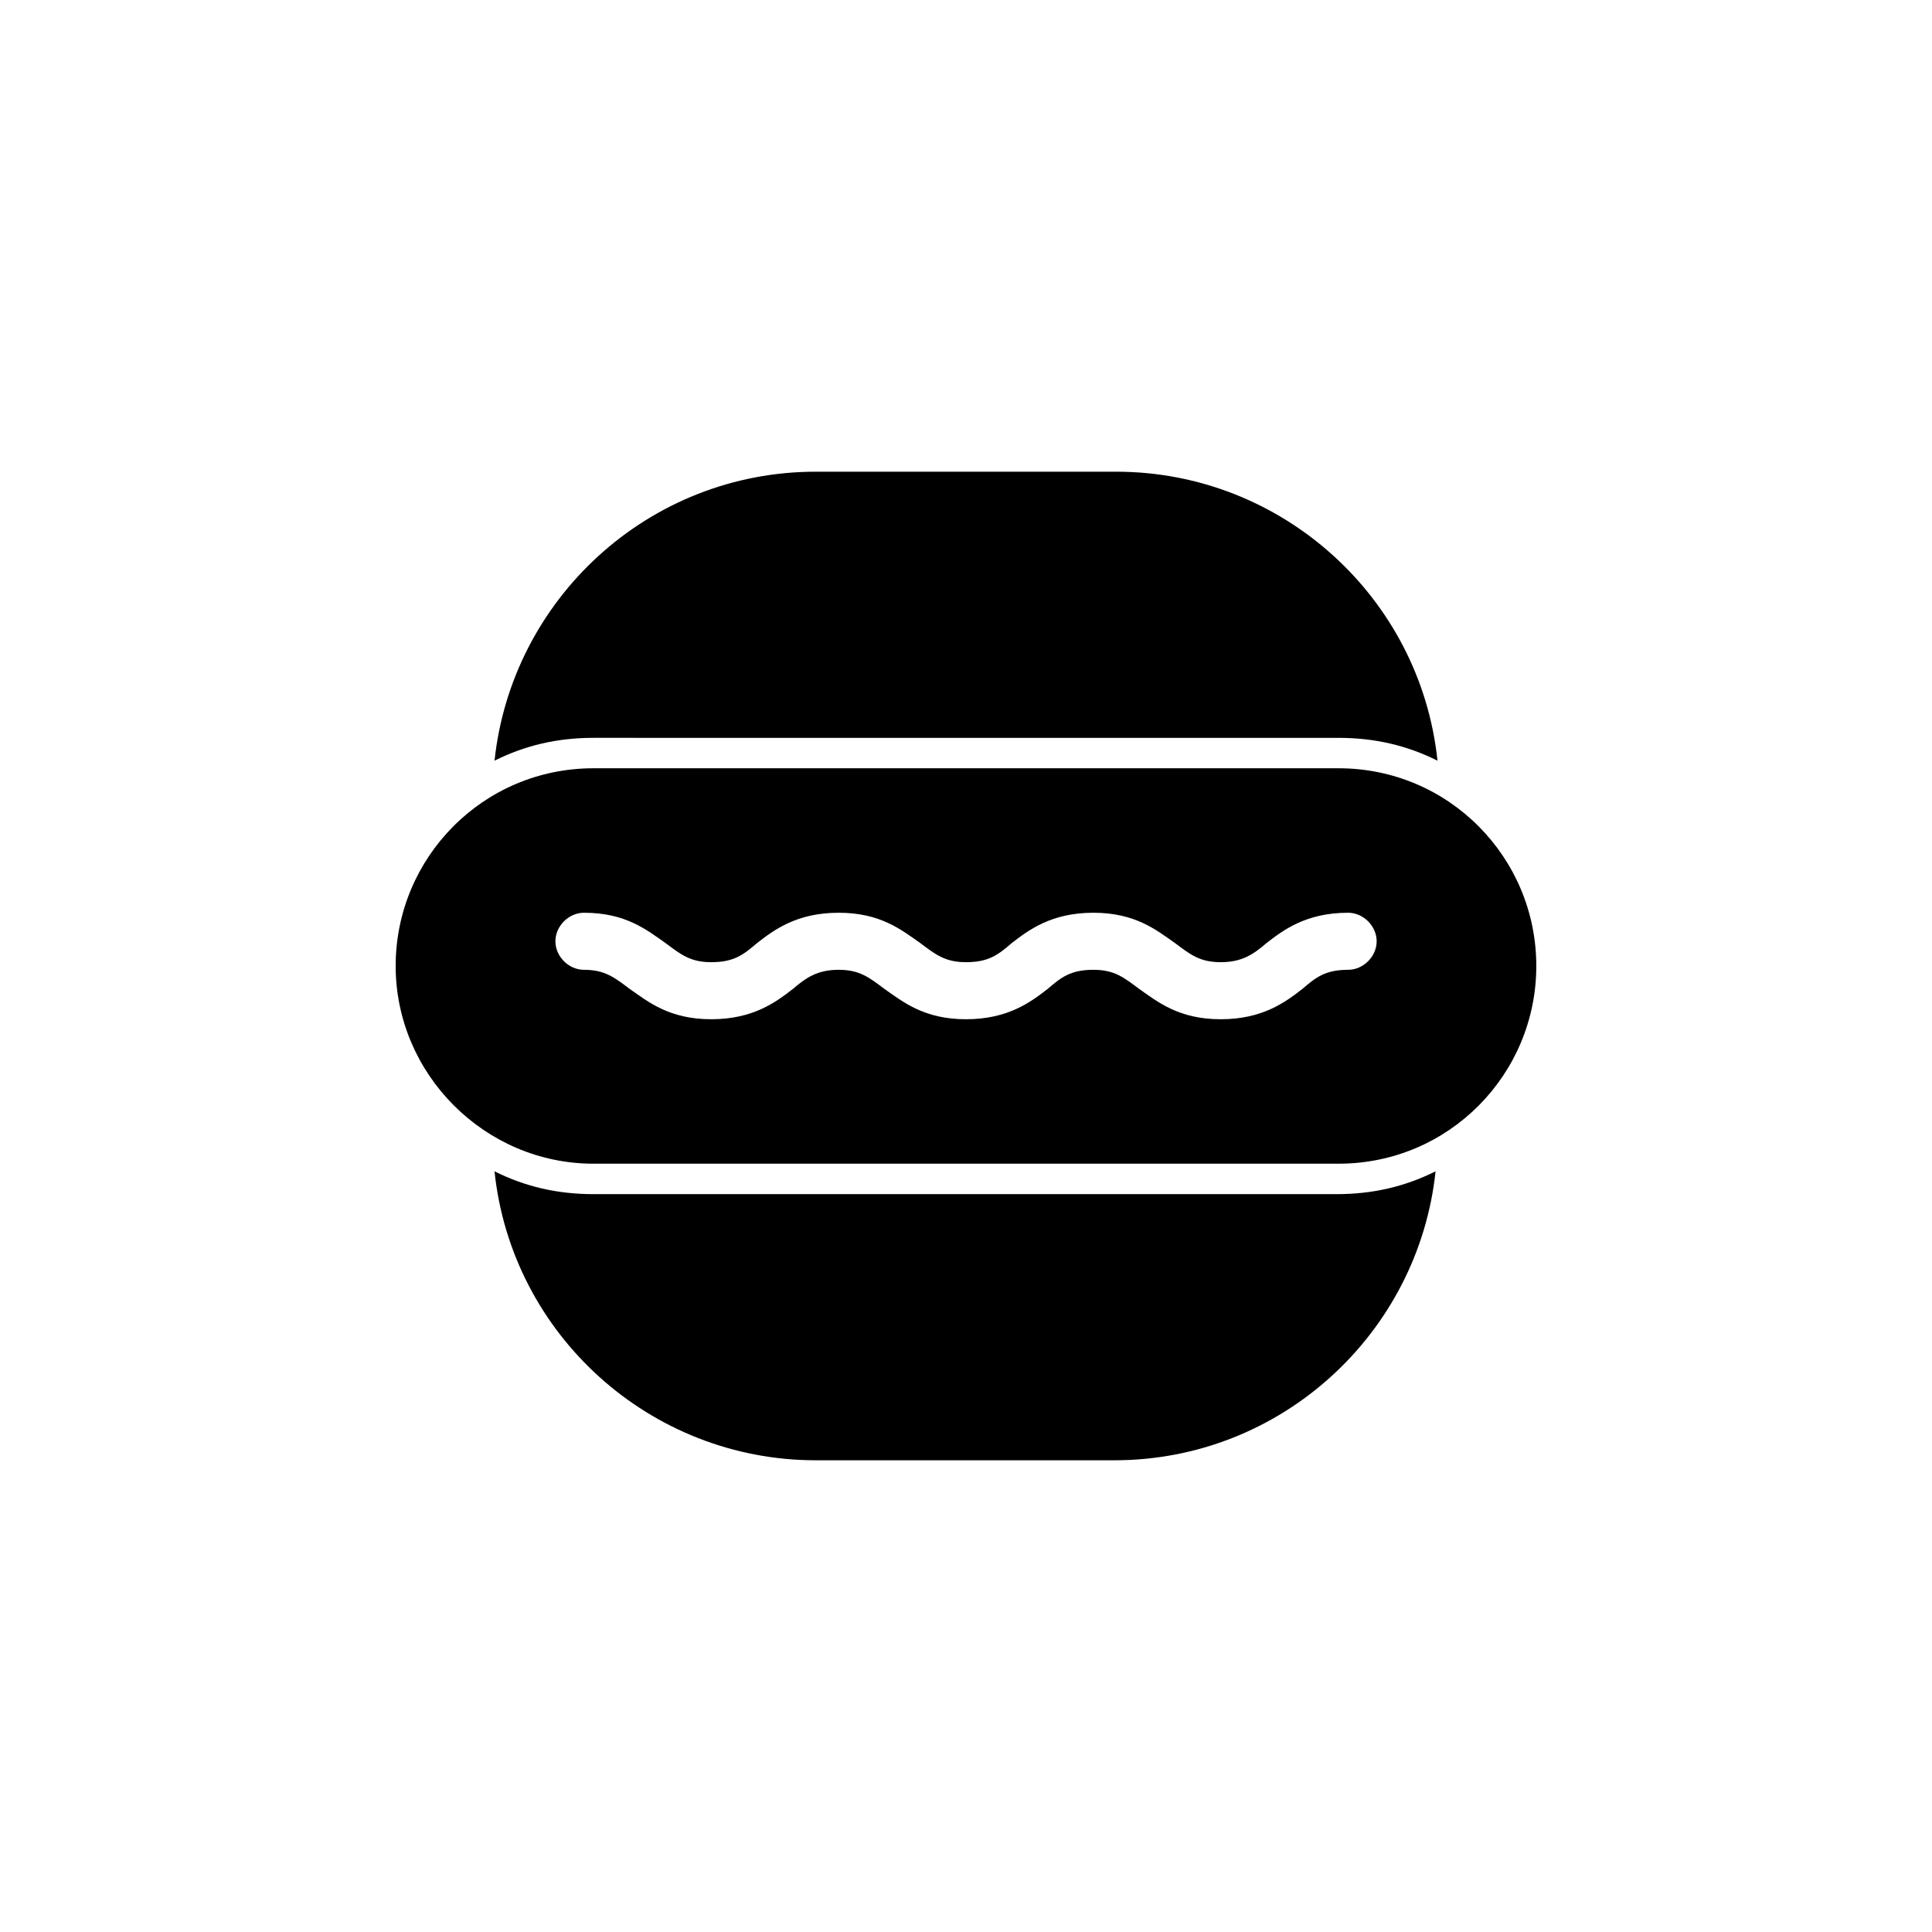 <?xml version="1.0" encoding="UTF-8"?>
<!-- Uploaded to: ICON Repo, www.svgrepo.com, Generator: ICON Repo Mixer Tools -->
<svg fill="#000000" width="800px" height="800px" version="1.1" viewBox="144 144 512 512" xmlns="http://www.w3.org/2000/svg">
 <g>
  <path d="m498.75 339.54c9.574 0 18.137 2.016 26.199 6.047-4.535-43.332-41.312-76.582-85.145-76.582h-79.602c-44.336 0-80.609 33.754-85.145 76.578 8.062-4.031 16.625-6.047 26.199-6.047z"/>
  <path d="m301.25 460.46c-9.574 0-18.137-2.016-26.199-6.047 4.539 43.328 41.316 76.578 85.148 76.578h79.098c44.336 0 80.609-33.754 85.145-76.578-8.062 4.031-16.625 6.047-26.199 6.047z"/>
  <path d="m498.75 347.6h-197.5c-29.223 0-52.395 23.68-52.395 52.395 0 28.719 23.68 52.395 52.395 52.395h197.49c29.223 0 52.395-23.68 52.395-52.395 0.004-28.715-23.172-52.395-52.391-52.395zm2.519 53.406c-6.047 0-8.566 2.016-12.09 5.039-4.535 3.527-10.578 8.062-21.664 8.062-11.082 0-16.625-4.535-21.664-8.062-4.031-3.023-6.551-5.039-12.09-5.039-6.047 0-8.566 2.016-12.09 5.039-4.535 3.527-10.578 8.062-21.664 8.062-11.082 0-16.625-4.535-21.664-8.062-4.031-3.023-6.551-5.039-12.09-5.039-5.543 0-8.566 2.016-12.09 5.039-4.535 3.527-10.578 8.062-21.664 8.062-11.082 0-16.625-4.535-21.664-8.062-4.031-3.023-6.551-5.039-12.09-5.039-4.031 0-7.559-3.527-7.559-7.559s3.527-7.559 7.559-7.559c11.082 0 16.625 4.535 21.664 8.062 4.031 3.023 6.551 5.039 12.09 5.039 6.047 0 8.566-2.016 12.09-5.039 4.535-3.527 10.578-8.062 21.664-8.062 11.082 0 16.625 4.535 21.664 8.062 4.031 3.023 6.551 5.039 12.09 5.039 6.047 0 8.566-2.016 12.09-5.039 4.535-3.527 10.578-8.062 21.664-8.062 11.082 0 16.625 4.535 21.664 8.062 4.031 3.023 6.551 5.039 12.09 5.039 5.543 0 8.566-2.016 12.09-5.039 4.535-3.527 10.578-8.062 21.664-8.062 4.031 0 7.559 3.527 7.559 7.559-0.004 4.031-3.531 7.559-7.559 7.559z"/>
 </g>
</svg>